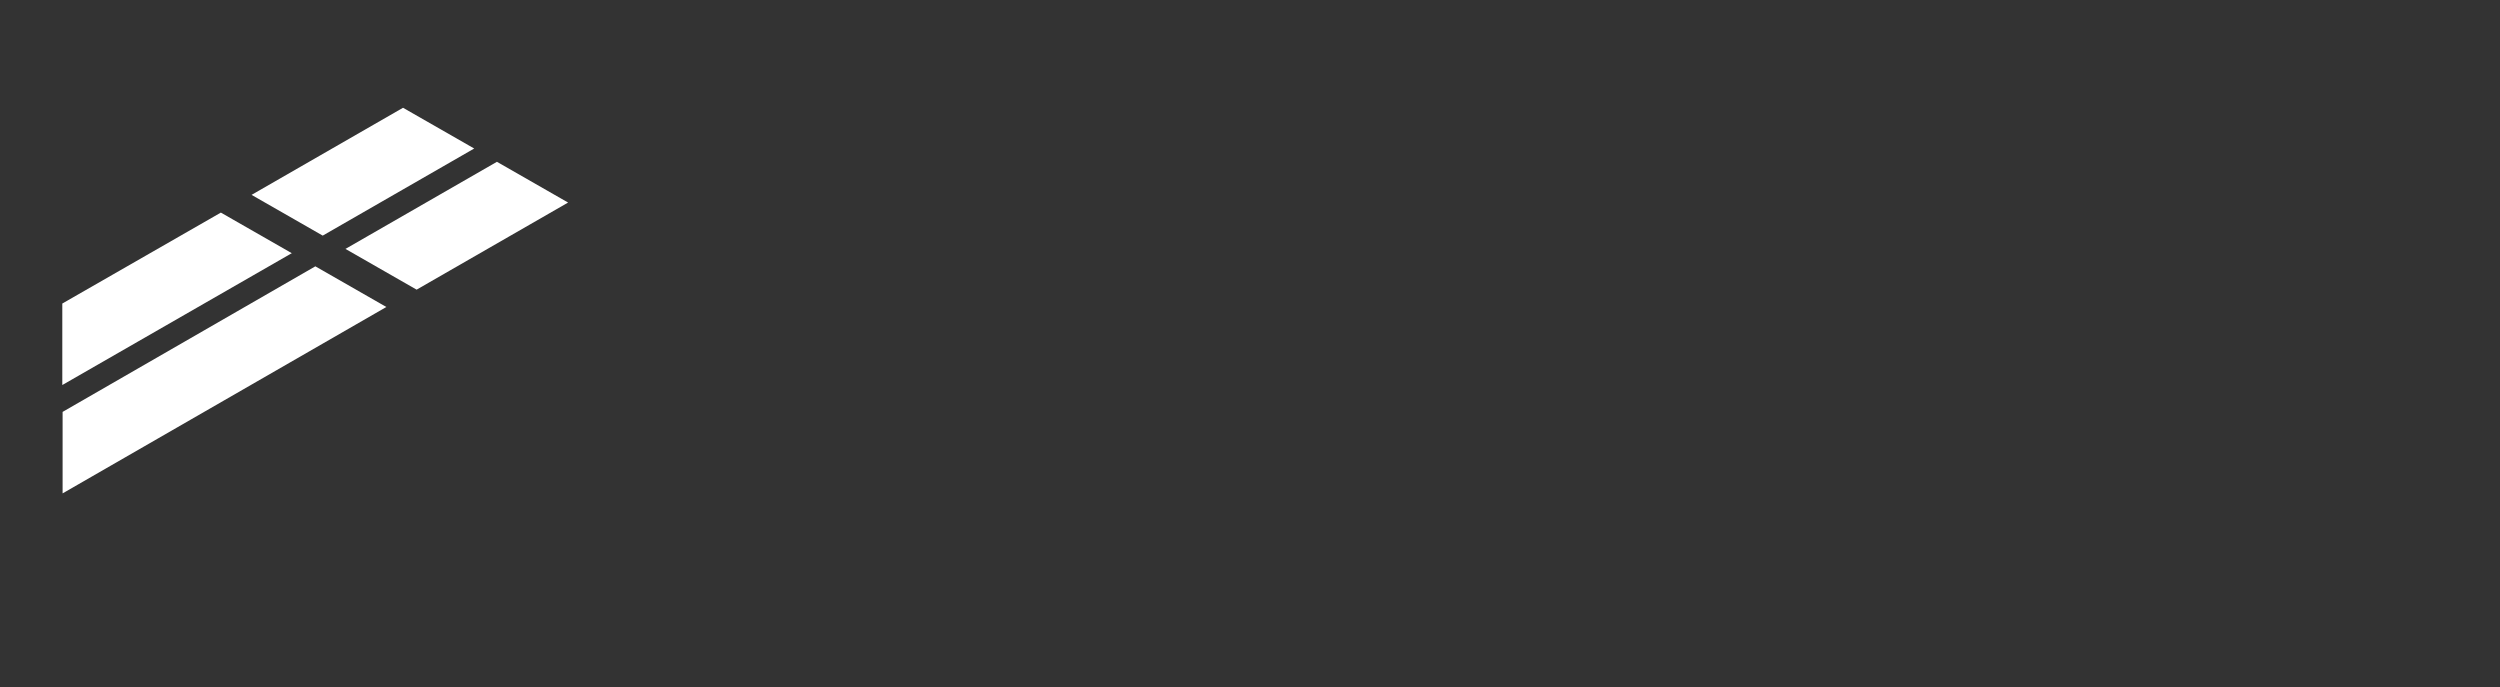 <svg xmlns="http://www.w3.org/2000/svg" viewBox="0 0 8467 2328" clip-rule="evenodd" fill-rule="evenodd" image-rendering="optimizeQuality"><rect x="0" y="0" width="8467" height="2328" fill="#333333" stroke="none"/><defs><linearGradient id="Gradient-0" x1="-10.4" y1="596.3" x2="339.5" y2="602.1" gradientUnits="userSpaceOnUse"><stop offset="0" stop-color="#fff" stop-opacity="0"/><stop offset=".5" stop-color="#f7f7f7"/><stop offset="1" stop-color="#d3d6da" stop-opacity="0"/></linearGradient><clipPath id="ClipPath-1"><rect width="2282" height="1355" fill="#d3d6da" transform="translate(-852,1097) rotate(-30) scale(0,1) translate(0,-677.5)" style="animation: .5s linear .5s both a0_t;"/></clipPath><clipPath id="ClipPath-2"><rect width="2282" height="1355" fill="#d3d6da" transform="translate(-211,742) rotate(-30) scale(0,1) translate(0,-677.5)" style="animation: .5s linear .5s both a3_t;"/></clipPath><clipPath id="ClipPath-3"><path class="fil4" d="M4705 730l-182 308l-179-308h-259l215 351l223-43l281-54l153-254h-253Zm-2032 667l383-74l-220-580l-6-15h-217l-279 734l246-48l63-177l78-218l77 218h-69l-56 159Zm582-667v554l220-43v-140l77 125l203-39l-281-457h-219Zm523 0v453l218-42v-410h-218Z" fill="#d3d6da" opacity="0" transform="translate(-1667.1,-413.7)" style="animation: .4s linear 1.8s both a13_o;"/></clipPath><clipPath id="ClipPath-4"><path class="fil6" d="M8002 730l-89 151l284-55l37-62l21-34h-253Zm-2955 0v385h-106v187h106v135l224-44v-50v-41v-187v-41v-51v-100h140c41 0 72 8 91 24c18 15 27 40 27 72c0 32-9 56-27 71c-19 16-50 24-92 24h-57v187h81c46 0 87-6 125-18c38-12 72-30 101-54c59-49 89-120 89-213c0-47-7-88-22-124c-15-37-38-67-68-92c-29-24-64-42-104-54c-39-12-83-18-131-18h-378Zm851 0v542l225-44v-498h-225Zm1035-1l-140 369l237-46l12-32l10 28l206-40l-101-265l-6-15h-217Zm449 1l139 227l227-44l-107-183h-259Z" fill="#0e64e6" opacity="0" transform="translate(-1667.1,-413.7)" style="animation: .4s linear 2s both a15_o;"/></clipPath></defs><style>
@keyframes a0_t { 0% { transform: translate(-852px,1097px) rotate(-30deg) scale(0,1) translateY(-677.5px); animation-timing-function: cubic-bezier(0,0,.6,1); } 100% { transform: translate(-852px,1097px) rotate(-30deg) scale(1,1) translateY(-677.5px); } }
@keyframes a1_t { 0% { transform: translate(1337px,1164px) scale(0,0) translate(-829px,-953px); animation-timing-function: cubic-bezier(0,0,.6,1); } 100% { transform: translate(1337px,1164px) scale(1,1) translate(-829px,-953px); } }
@keyframes a2_t { 0% { transform: translate(829px,953px) scale(1,1) translate(-1337px,-1164px); } 37.5% { transform: translate(829px,953px) scale(1,1) translate(-1337px,-1164px); } 40% { transform: translate(829px,953px) scale(.9,.9) translate(-1337px,-1164px); } 42.5% { transform: translate(829px,953px) scale(1,1) translate(-1337px,-1164px); } 45% { transform: translate(829px,953px) scale(.9,.9) translate(-1337px,-1164px); } 47.5% { transform: translate(829px,953px) scale(1,1) translate(-1337px,-1164px); } 100% { transform: translate(829px,953px) scale(1,1) translate(-1337px,-1164px); } }
@keyframes a3_t { 0% { transform: translate(-211px,742px) rotate(-30deg) scale(0,1) translateY(-677.5px); animation-timing-function: cubic-bezier(0,0,.6,1); } 100% { transform: translate(-211px,742px) rotate(-30deg) scale(1,1) translateY(-677.5px); } }
@keyframes a4_t { 0% { transform: translate(439px,870px) scale(1,0) translate(-2721px,-1598px); animation-timing-function: cubic-bezier(.2,.5,.5,.9); } 100% { transform: translate(439px,870px) scale(1,1) translate(-2721px,-1598px); } }
@keyframes a5_t { 0% { transform: translate(1343px,871px) scale(1,0) translate(-3625px,-1599px); animation-timing-function: cubic-bezier(.2,.5,.5,.9); } 100% { transform: translate(1343px,871px) scale(1,1) translate(-3625px,-1599px); } }
@keyframes a6_t { 0% { transform: translate(2240.5px,870px) scale(1,0) translate(-4522.5px,-1598px); animation-timing-function: cubic-bezier(.2,.5,.5,.9); } 100% { transform: translate(2240.5px,870px) scale(1,1) translate(-4522.5px,-1598px); } }
@keyframes a7_t { 0% { transform: translate(404px,872px) scale(1,0) translate(-5346px,-1600px); animation-timing-function: cubic-bezier(.2,.5,.5,.9); } 100% { transform: translate(404px,872px) scale(1,1) translate(-5346px,-1600px); } }
@keyframes a8_t { 0% { transform: translate(1252px,870px) scale(1,0) translate(-6194px,-1598px); animation-timing-function: cubic-bezier(.2,.5,.5,.9); } 100% { transform: translate(1252px,870px) scale(1,1) translate(-6194px,-1598px); } }
@keyframes a9_t { 0% { transform: translate(2100px,870px) scale(1,0) translate(-7042px,-1598px); animation-timing-function: cubic-bezier(.2,.5,.5,.9); } 100% { transform: translate(2100px,870px) scale(1,1) translate(-7042px,-1598px); } }
@keyframes a10_t { 0% { transform: translate(2878.5px,871px) scale(1,0) translate(-7820.5px,-1599px); animation-timing-function: cubic-bezier(.2,.5,.5,.9); } 100% { transform: translate(2878.5px,871px) scale(1,1) translate(-7820.5px,-1599px); } }
@keyframes a11_o { 0% { opacity: 0; animation-timing-function: cubic-bezier(.6,.1,.7,.5); } 100% { opacity: 1; } }
@keyframes a12_t { 0% { transform: translate(256.9px,887.3px) rotate(21deg) translate(-179px,-749px); } 47.5% { transform: translate(256.9px,887.3px) rotate(21deg) translate(-179px,-749px); } 62.5% { transform: translate(8902.9px,887.3px) rotate(21deg) translate(-179px,-749px); } 100% { transform: translate(8902.9px,887.3px) rotate(21deg) translate(-179px,-749px); } }
@keyframes a13_o { 0% { opacity: 0; animation-timing-function: cubic-bezier(.6,.1,.7,.5); } 100% { opacity: 1; } }
@keyframes a14_t { 0% { transform: translate(256.9px,887.3px) rotate(21deg) translate(-179px,-749px); } 47.5% { transform: translate(256.9px,887.3px) rotate(21deg) translate(-179px,-749px); } 62.5% { transform: translate(8902.9px,887.3px) rotate(21deg) translate(-179px,-749px); } 100% { transform: translate(8902.9px,887.3px) rotate(21deg) translate(-179px,-749px); } }
@keyframes a15_o { 0% { opacity: 0; animation-timing-function: cubic-bezier(.6,.1,.7,.5); } 100% { opacity: 1; } }
</style><g><g clip-path="url(#ClipPath-1)" transform="translate(852,365)"><path class="fil1" d="M513 0l241 138l-513 295l-241-138l513-295Zm318 183l241 138l-513 295l-241-138l513-295Z" fill="#fff"/></g><g transform="translate(1337,1164) scale(0,0) translate(-829,-953)" style="animation: .5s linear both a1_t;"><path class="fil2" d="M2166 1164l-1658-953v555l241-140l469 270l467 268l-936 538v-574l-241 139v850Z" fill="#1270fe" transform="translate(829,953) translate(-1337,-1164)" style="animation: 8s linear infinite both a2_t;"/></g><g clip-path="url(#ClipPath-2)" transform="translate(211,720)"><path class="fil1" d="M1097 320l-1096 631v-276l856-493l241 138Zm-319-183l-778 447v-276l537-308l241 138Z" fill="#fff"/></g></g><g transform="translate(2282,728)"><path d="M2835 743l325 855h-238l-65-184h-191l62-177h69l-77-218l-78 218l-127 361h-233c110-290 220-580 331-870h217l6 15Z" fill="#fff" fill-rule="nonzero" transform="translate(439,870) scale(1,0) translate(-2721,-1598)" style="animation: .4s linear 1s both a4_t;"/><path d="M3255 1576v-846h219l304 495v-495h218v869h-215l-307-497v497h-220v-22Z" fill="#fff" fill-rule="nonzero" transform="translate(1343,871) scale(1,0) translate(-3625,-1599)" style="animation: .4s linear 1.1s both a5_t;"/><path d="M4634 1265v333h-223v-337l-325-532h259l179 308l182-308h253l-324 536Z" fill="#fff" fill-rule="nonzero" transform="translate(2240.5,870) scale(1,0) translate(-4522.5,-1598)" style="animation: .4s linear 1.2s both a6_t;"/></g><g transform="translate(4942,728)"><path d="M5425 730c48 0 92 6 131 18c39 12 74 30 104 54c30 25 53 55 68 92c15 36 22 77 22 124c0 93-30 165-89 213c-29 24-63 42-101 54c-38 12-79 18-125 18h-81v-187h57c42 0 72-8 92-24c18-15 27-39 27-71c0-33-9-57-27-72c-19-16-49-24-91-24h-140v100v51v41v187v41v72v183h-224v-296h-106v-187h106v-385h378Z" fill="#1270fe" fill-rule="nonzero" transform="translate(404,872) scale(1,0) translate(-5346,-1600)" style="animation: .4s linear 1.3s both a7_t;"/><path d="M6489 1421v177h-590v-869h225v669h365v22Z" fill="#1270fe" fill-rule="nonzero" transform="translate(1252,870) scale(1,0) translate(-6194,-1598)" style="animation: .4s linear 1.4s both a8_t;"/><path d="M7156 743l325 855h-238l-65-184h-190l62-177h68l-77-218l-61 171l-17 47l-127 361h-233l331-870h217l6 15Z" fill="#1270fe" fill-rule="nonzero" transform="translate(2100,870) scale(1,0) translate(-7042,-1598)" style="animation: .4s linear 1.5s both a9_t;"/><path d="M8235 764l-303 502v333h-223v-337l-325-532h259l179 308l182-308h253l-21 34Z" fill="#1270fe" fill-rule="nonzero" transform="translate(2878.5,871) scale(1,0) translate(-7820.5,-1599)" style="animation: .4s linear 1.6s both a10_t;"/></g><path class="fil4" d="M4705 730l-182 308l-179-308h-259l215 351l223-43l281-54l153-254h-253Zm-2032 667l383-74l-220-580l-6-15h-217l-279 734l246-48l63-177l78-218l77 218h-69l-56 159Zm582-667v554l220-43v-140l77 125l203-39l-281-457h-219Zm523 0v453l218-42v-410h-218Z" fill="#d3d6da" opacity="0" style="animation: .4s linear 1.8s both a11_o;"/><g clip-path="url(#ClipPath-3)" transform="translate(1667.1,413.7)"><rect width="358" height="1498" fill="url(#Gradient-0)" transform="translate(256.9,887.3) rotate(21) translate(-179,-749)" style="animation: 8s linear infinite both a12_t;"/></g><g clip-path="url(#ClipPath-4)" transform="translate(1667.1,413.7)"><rect width="358" height="1498" fill="url(#Gradient-0)" transform="translate(256.9,887.3) rotate(21) translate(-179,-749)" style="animation: 8s linear infinite both a14_t;"/></g></svg>